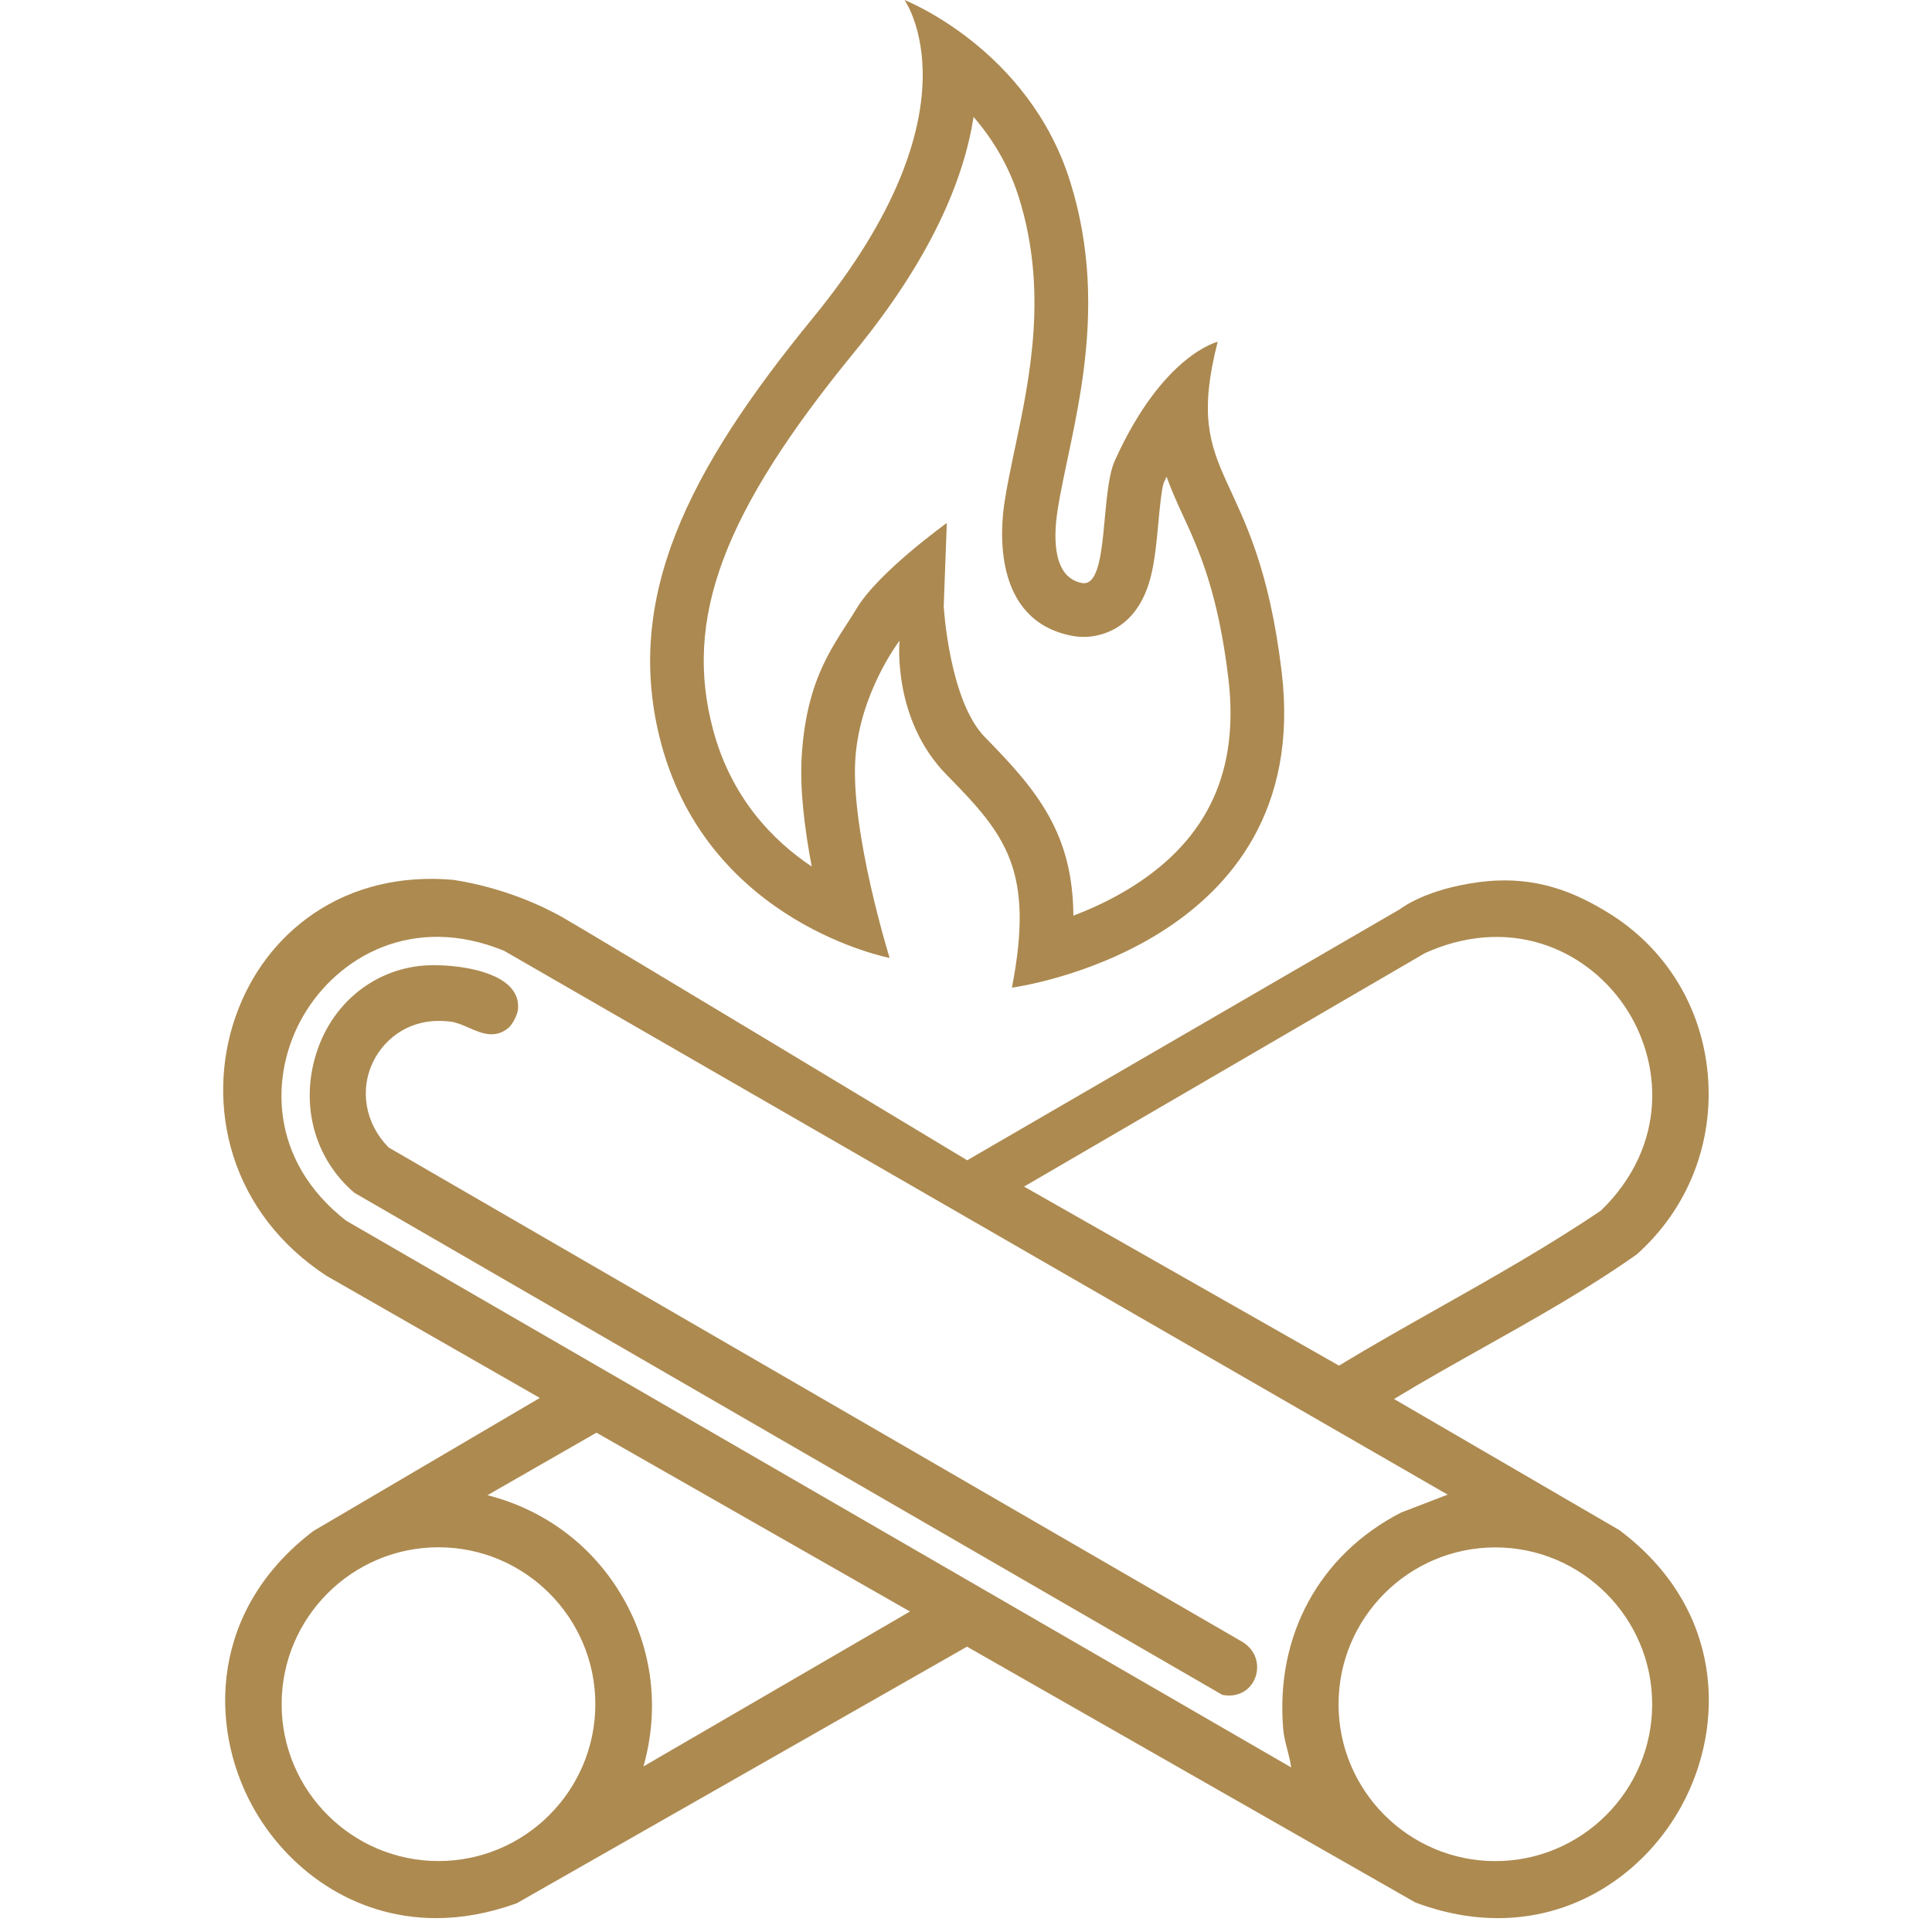 <?xml version="1.0" encoding="UTF-8"?>
<svg id="Ebene_1" data-name="Ebene 1" xmlns="http://www.w3.org/2000/svg" viewBox="0 0 2072.76 2072.76">
  <defs>
    <style>
      .cls-1 {
        fill: #ad8a50;
      }

      .cls-2 {
        fill: #ac8950;
      }
    </style>
  </defs>
  <g>
    <path class="cls-1" d="M1737.49,1641.7l-.15-.11-241.74-140.67c31.56-19.17,64.33-37.54,96.06-55.34,55.06-30.88,111.98-62.81,164.32-99.79l.29-.23c54.96-49.21,82.61-119.8,75.87-193.65-6.61-72.34-45.66-135.35-107.14-172.88-34.07-20.8-77.27-40.92-139.34-32.49-54.69,7.44-80.73,26.62-83.44,28.72l-464.56,269.56c-28.18-16.99-405.25-244.29-433.87-260.52-19.97-11.32-61.72-31.61-117.17-40.32-55.96-5.05-107.87,7.44-150.11,36.13-38.78,26.35-67.79,64.68-83.89,110.87-16.65,47.78-17.58,100.43-2.61,148.26,16.43,52.5,50.95,97.2,100,129.37l229.15,131.17-242.93,142.76-.32.22c-110.35,84.17-112.22,208.75-65.13,294.87,36.18,66.17,107.06,120.25,197.12,120.24,27.19,0,56.13-4.93,86.38-15.94l.26-.09,482.93-275.21,480.86,274.37.47.22c30.94,11.53,60.51,16.69,88.27,16.68,89.88,0,160.68-54.03,196.95-120.37,47.44-86.76,45.26-211.88-66.54-295.81ZM1376.7,1855.13c.63,7.41,2.56,14.85,4.43,22.05,1.69,6.54,3.32,12.8,4.05,18.98l-1013.87-586.57c-82.56-64.26-82.56-156.65-45.92-219.76,36.97-63.68,117.93-109.9,215.5-69.72l1012.25,583.43-49.75,19.11-.32.14c-87.7,45.21-134.94,132.06-126.36,232.33ZM1604.3,1660.14c92.77,0,168.25,75.49,168.25,168.28s-75.47,168.28-168.25,168.28-168.24-75.49-168.24-168.28,75.47-168.28,168.24-168.28ZM1098.67,1273.03l430.21-250.53c41.84-18.91,84.92-22.41,124.59-10.13,35.8,11.07,67.53,34.81,89.35,66.83,39.76,58.33,47.4,148.78-25.08,219.46-55.92,37.86-115.93,71.73-173.97,104.49-35.37,19.96-71.94,40.59-107.26,61.95l-337.84-192.07ZM470.43,1660.01c92.79,0,168.28,75.5,168.28,168.31s-75.49,168.31-168.28,168.31-168.28-75.5-168.28-168.31,75.49-168.31,168.28-168.31ZM976.27,1728.92l-285.93,166.2c17.49-61.89,9.75-125.92-22.1-181.18-31.82-55.21-83.18-93.96-145.25-109.81l116.92-67.07,336.36,191.86Z"/>
    <path class="cls-1" d="M1334.15,1762.25l-.09-.06-917.09-531.08c-25.2-25.52-31.61-61.86-16.3-92.7,12.03-24.23,40.23-48.04,83.29-42.24,6.19.84,12.68,3.68,18.94,6.43,13.29,5.83,28.36,12.44,42.89-.12,3.97-3.43,9.22-13.52,9.85-18.94,1.14-9.72-1.92-18.28-9.09-25.44-21.08-21.03-73.46-24.54-96.82-21.73-52.35,6.27-94.82,42.74-110.83,95.17-16.78,54.96-1.11,111.62,40.9,147.86l.23.2,930.92,538.49.49.28.55.1c2.23.4,4.42.6,6.55.6,12.58,0,23.15-6.84,27.89-18.52,4.76-11.73,2.81-28.12-12.29-38.28Z"/>
  </g>
  <path class="cls-2" d="M1044.51,125.43c19.63,22.74,37.67,51.41,48.71,86.75,31.3,100.18,11.6,193.36-4.23,268.24-4.3,20.31-8.35,39.5-11.19,57.65-4.61,29.48-13.09,126.99,71.37,143.88,4.54.91,9.17,1.37,13.74,1.37,13.09,0,56.98-4.72,71.93-65.51,4.23-17.2,6.08-37.16,7.87-56.47,1.28-13.81,3.42-36.92,5.84-43.39,1-2.22,2.01-4.4,3.01-6.52,4.79,13.28,10.66,26.58,17.23,40.81,16.89,36.55,37.92,82.04,49.1,175.71,11.78,98.69-21.58,171.51-101.99,222.62-21.65,13.76-44.04,24.1-64.32,31.77-.58-87.94-38.45-134.17-94.74-191.29-38.55-39.12-44.36-140.42-44.36-140.5l3.32-89.44s-72.86,52.24-96.39,91.14c-23.53,38.9-53.65,72.06-59.25,158.33-2.32,35.71,3.15,79.22,10.71,119.09-41.94-28.04-86.13-73.63-105.7-146.28-32.18-119.51,10.35-233.34,151.68-405.97,83.52-102.02,117.49-186.57,127.66-252M970.38,0s84.62,117.73-98.11,340.94c-134.07,163.76-204.64,301.78-162.73,457.44,51.88,192.67,244.9,229.33,244.9,229.33,0,0-41.89-134.83-36.79-213.39,4.62-71.27,47.43-126.94,47.43-126.94,0,0-8.2,84.33,50.72,144.11,62.85,63.78,94.39,101.79,69.86,228.11,0,0,324.7-42.92,289.43-338.48-26.9-225.36-107.92-201.13-68.68-354.43,0,0-58.87,13.49-110.38,127.54-15.48,34.29-6.34,131.47-33.14,131.47-.78,0-1.59-.08-2.43-.25-29.78-5.96-30.93-45.41-25.75-78.49,13.09-83.69,58.16-209.02,13.49-351.97C1103.54,52.04,970.38,0,970.38,0h0Z"/>
</svg>